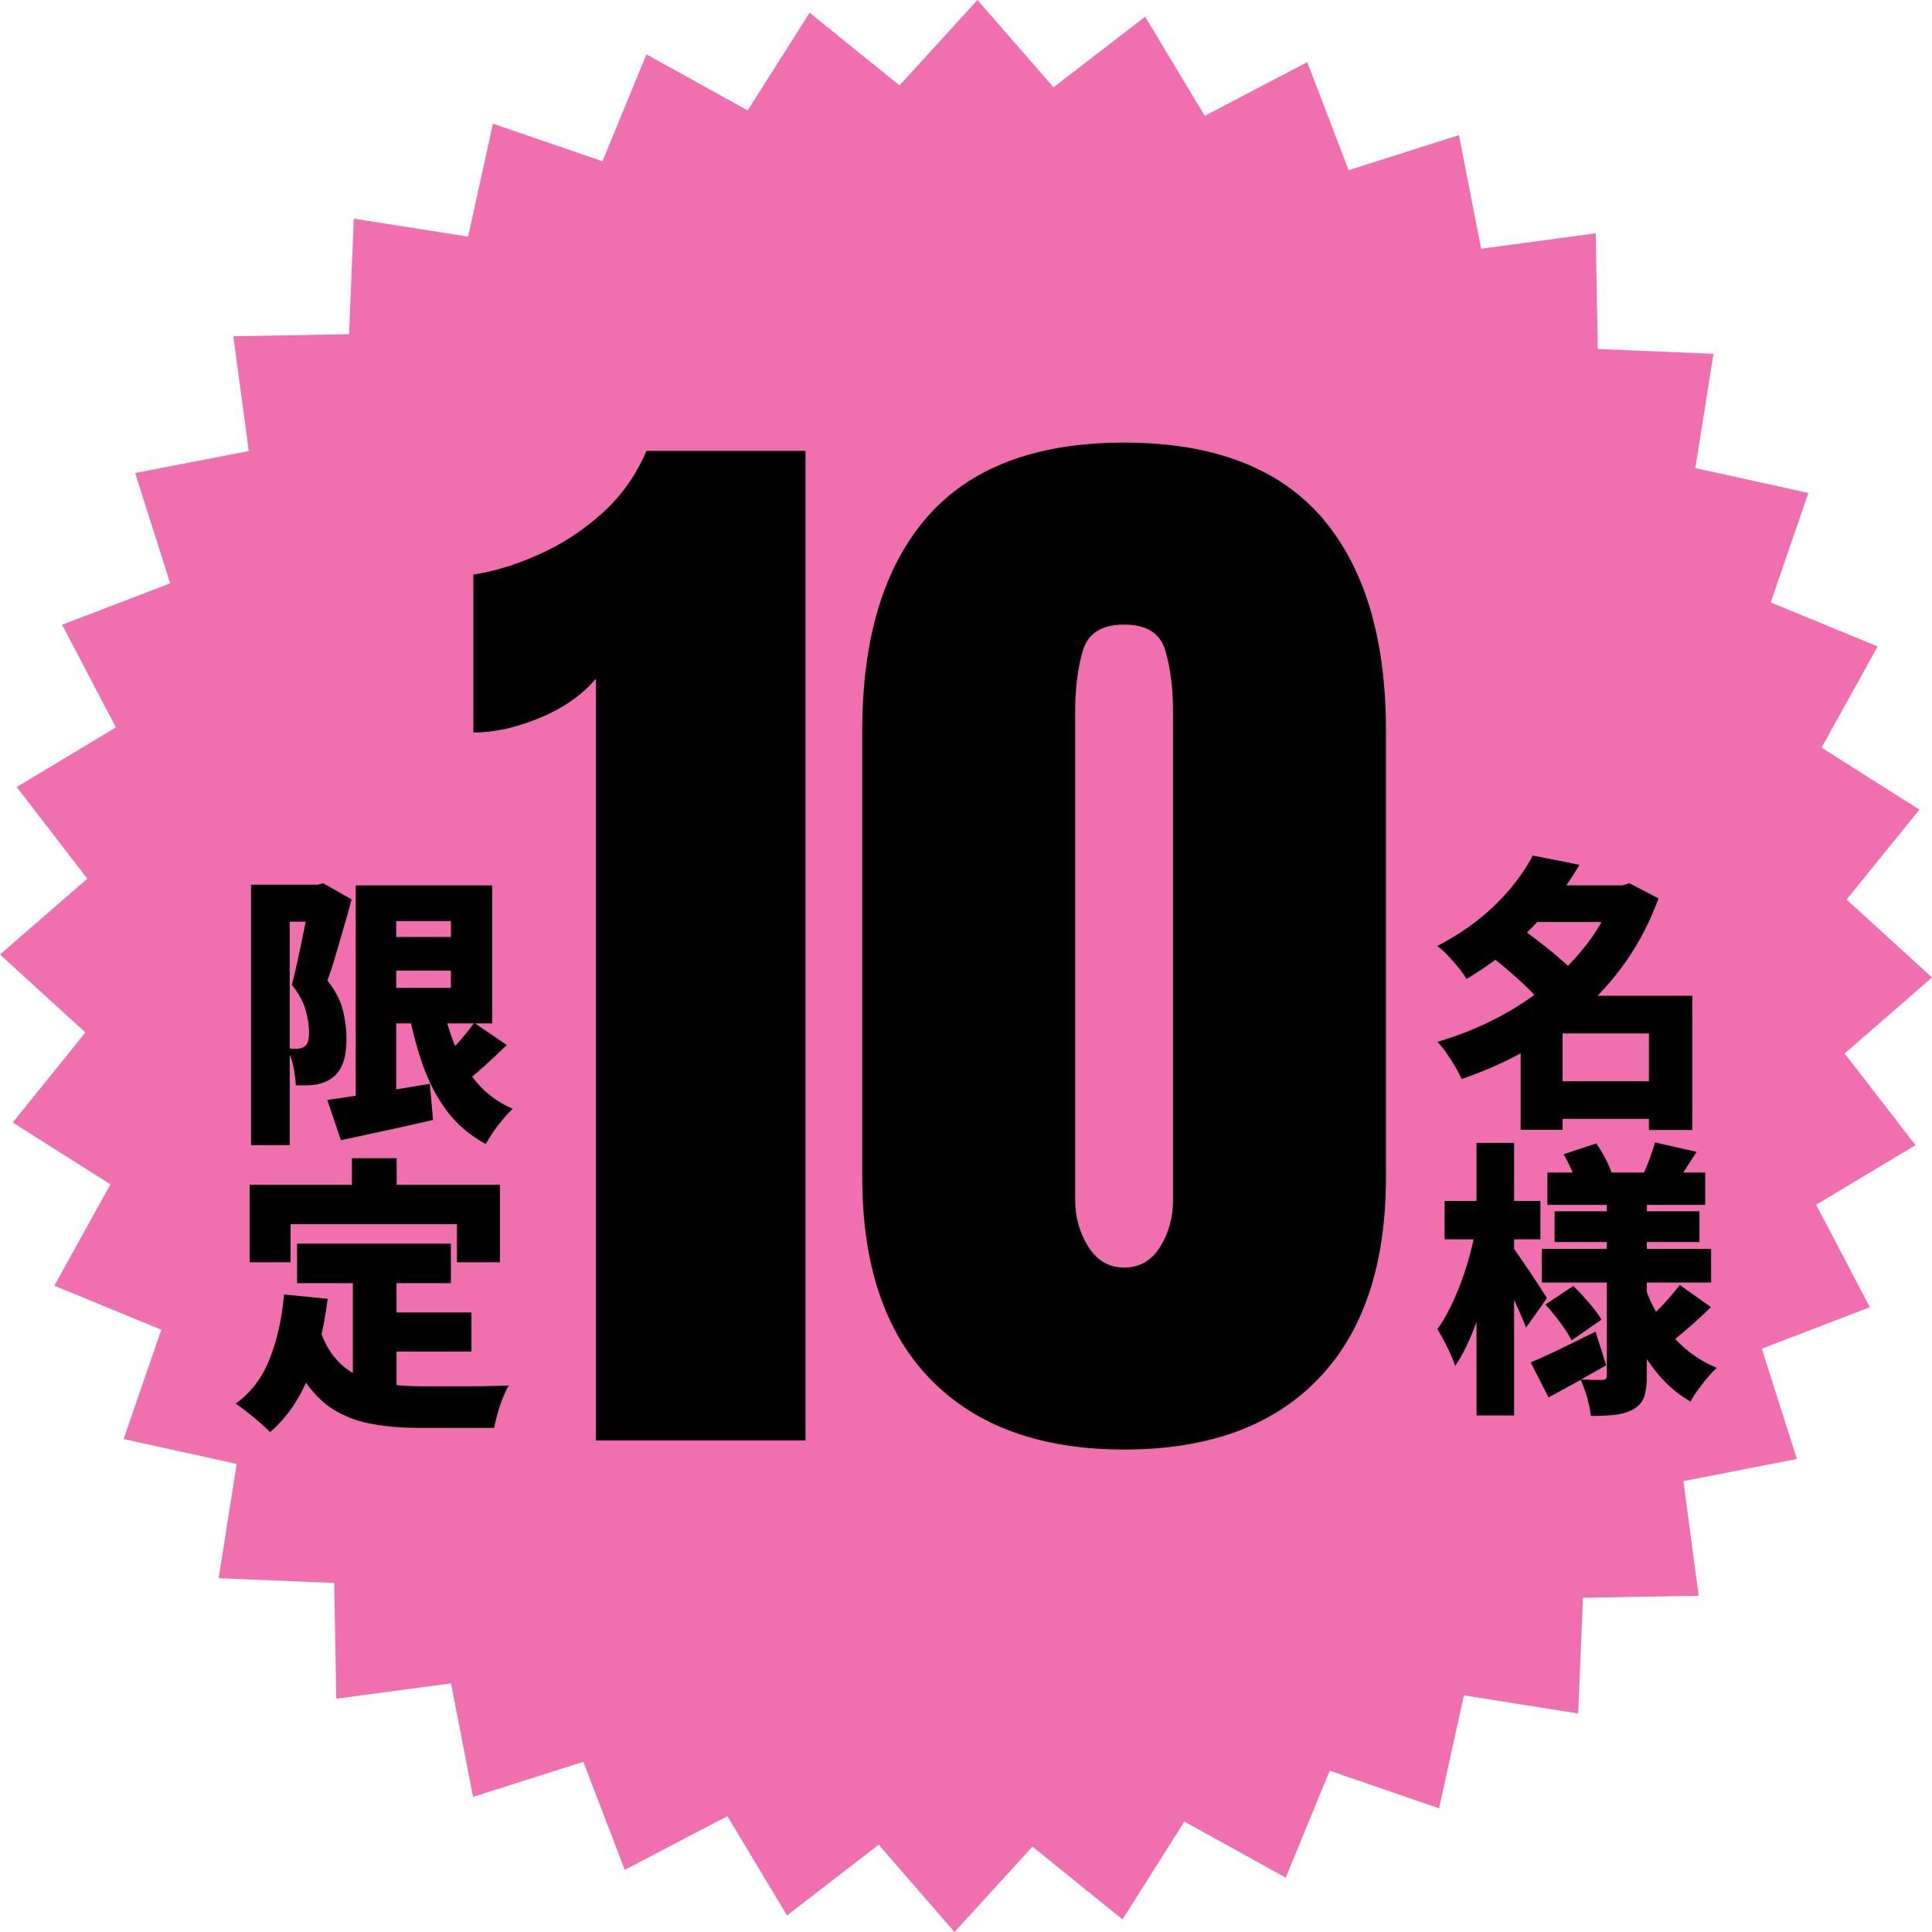 <?xml version="1.0" encoding="UTF-8"?>
<svg id="_レイヤー_1" data-name="レイヤー 1" xmlns="http://www.w3.org/2000/svg" viewBox="0 0 121.22 121.22">
  <defs>
    <style>
      .cls-1 {
        fill: #ef6faf;
      }
    </style>
  </defs>
  <polygon class="cls-1" points="99.02 107.51 91.85 106.37 90.29 113.46 83.43 111.1 80.67 117.81 74.31 114.29 70.43 120.43 64.78 115.86 59.89 121.22 55.13 115.74 49.38 120.18 45.64 113.95 39.2 117.32 36.6 110.54 29.68 112.74 28.3 105.62 21.1 106.58 20.97 99.32 13.72 99.02 14.85 91.85 7.76 90.29 10.12 83.43 3.41 80.67 6.93 74.31 .8 70.43 5.36 64.78 0 59.89 5.48 55.13 1.05 49.38 7.27 45.64 3.9 39.2 10.68 36.6 8.48 29.68 15.61 28.3 14.64 21.1 21.9 20.97 22.2 13.72 29.37 14.85 30.93 7.76 37.8 10.12 40.56 3.41 46.91 6.93 50.8 .8 56.44 5.36 61.33 0 66.1 5.48 71.85 1.05 75.59 7.27 82.02 3.9 84.62 10.68 91.54 8.48 92.93 15.61 100.12 14.64 100.25 21.9 107.51 22.2 106.37 29.37 113.46 30.93 111.1 37.8 117.81 40.56 114.29 46.91 120.43 50.8 115.86 56.44 121.22 61.33 115.74 66.1 120.18 71.85 113.95 75.59 117.32 82.02 110.54 84.62 112.74 91.54 105.62 92.93 106.58 100.12 99.32 100.25 99.02 107.51"/>
  <g>
    <g>
      <path d="M37.39,90.39v-47.81c-.85,1.01-2.01,1.83-3.49,2.45-1.48.62-2.88.93-4.2.93v-9.91c1.25-.19,2.59-.59,4.02-1.22,1.43-.62,2.77-1.48,4-2.57,1.23-1.09,2.18-2.42,2.84-3.97h9.98v62.09h-13.15Z"/>
      <path d="M70.53,90.95c-5.24,0-9.29-1.47-12.15-4.41-2.86-2.94-4.28-7.17-4.28-12.69v-27.99c0-5.83,1.36-10.3,4.07-13.42,2.71-3.11,6.83-4.67,12.36-4.67s9.67,1.56,12.38,4.67c2.7,3.12,4.05,7.59,4.05,13.42v27.99c0,5.52-1.42,9.75-4.27,12.69-2.84,2.94-6.9,4.41-12.16,4.41ZM70.53,79.53c.96,0,1.72-.43,2.26-1.3.54-.87.81-1.84.81-2.93v-30.64c0-1.46-.16-2.73-.48-3.83s-1.18-1.64-2.59-1.64-2.27.55-2.59,1.64c-.32,1.09-.48,2.37-.48,3.83v30.64c0,1.08.28,2.06.83,2.93.55.87,1.3,1.3,2.24,1.3Z"/>
    </g>
    <g>
      <path d="M15.75,55.51h4.43v2.32h-2v14.02h-2.43v-16.34ZM19.47,55.51h.45l.36-.09,1.78,1.01c-.14.54-.3,1.11-.48,1.72-.17.61-.35,1.2-.52,1.79-.17.59-.35,1.12-.51,1.58.52.67.84,1.31.98,1.92.14.61.21,1.16.21,1.67,0,.66-.07,1.19-.22,1.58-.14.4-.37.71-.68.94-.16.12-.33.21-.51.28-.19.07-.38.12-.58.15-.16.02-.34.04-.55.04s-.42,0-.64,0c-.01-.34-.06-.73-.15-1.17-.09-.44-.23-.83-.41-1.15.13.01.25.02.35.02h.28c.1,0,.18-.01.26-.04.08-.02.15-.06.23-.11.1-.07.17-.18.21-.33.04-.15.06-.34.06-.58,0-.38-.07-.83-.21-1.35-.14-.52-.43-1.05-.87-1.6.11-.4.22-.85.33-1.37s.23-1.04.33-1.56c.11-.52.21-1.01.3-1.46.09-.45.16-.81.21-1.09v-.81ZM20.53,69.01c.54-.07,1.16-.16,1.86-.27.7-.11,1.45-.22,2.23-.35s1.57-.25,2.35-.39l.2,2.27c-.98.23-1.98.45-2.99.67-1.01.22-1.94.42-2.79.6l-.86-2.54ZM22.32,55.55h2.54v14.18h-2.54v-14.18ZM23.79,55.55h7.09v8.66h-7.09v-2.23h4.5v-4.19h-4.5v-2.23ZM23.79,58.79h5.92v2.11h-5.92v-2.11ZM27.7,62.71c.2,1.04.49,2.01.85,2.91.36.89.83,1.68,1.42,2.36s1.32,1.21,2.2,1.59c-.18.17-.38.38-.6.64-.22.26-.43.53-.62.81-.19.28-.35.54-.47.76-.98-.53-1.79-1.21-2.43-2.06s-1.15-1.83-1.54-2.95-.71-2.36-.96-3.72l2.16-.34ZM29.75,64.17l2.05,1.4c-.49.48-1,.95-1.51,1.41-.52.46-.98.85-1.4,1.16l-1.62-1.22c.26-.24.55-.52.85-.83.31-.31.6-.64.89-.97.29-.34.53-.65.74-.95Z"/>
      <path d="M17.82,81.22l2.74.27c-.23,1.85-.63,3.48-1.21,4.91-.58,1.42-1.38,2.58-2.41,3.46-.14-.16-.35-.35-.61-.58-.26-.23-.54-.46-.82-.68-.28-.22-.52-.4-.73-.53.96-.68,1.67-1.62,2.14-2.81.47-1.19.77-2.53.9-4.03ZM15.66,74.34h15.71v4.86h-2.7v-2.39h-10.44v2.39h-2.57v-4.86ZM20.07,83.43c.26.77.61,1.39,1.03,1.86s.91.83,1.46,1.07c.55.24,1.16.4,1.81.49.65.08,1.35.13,2.08.13h2.01c.41,0,.83,0,1.26,0s.83-.01,1.21-.02c.38,0,.71-.02.99-.03-.12.2-.24.46-.37.78-.13.32-.24.64-.33.98s-.17.64-.22.9h-4.7c-1.02,0-1.96-.07-2.82-.22-.86-.14-1.63-.41-2.32-.79-.69-.38-1.3-.94-1.84-1.66s-1-1.66-1.39-2.81l2.14-.68ZM18.64,78.03h9.65v2.48h-9.65v-2.48ZM22.08,72.67h2.81v3.49h-2.81v-3.49ZM22.14,79.52h2.74v8.46l-2.74-.32v-8.14ZM23.5,82.35h6.08v2.45h-6.08v-2.45Z"/>
    </g>
    <g>
      <path d="M96.17,53.68l2.93.58c-.54.92-1.15,1.81-1.84,2.65-.68.85-1.46,1.65-2.31,2.4-.86.76-1.84,1.46-2.94,2.12-.12-.22-.29-.46-.5-.72s-.44-.52-.68-.77c-.23-.25-.45-.44-.66-.58,1-.52,1.88-1.09,2.65-1.71.77-.62,1.43-1.27,1.99-1.95.56-.68,1.01-1.35,1.36-2.02ZM101.32,55.55h.49l.43-.13,1.82.95c-.52,1.43-1.19,2.73-2.01,3.91-.82,1.18-1.77,2.23-2.83,3.17-1.07.94-2.24,1.76-3.5,2.47-1.27.71-2.6,1.3-4.01,1.78-.11-.24-.25-.51-.42-.8s-.36-.58-.55-.85c-.19-.28-.38-.5-.56-.68,1.28-.37,2.51-.86,3.69-1.47,1.18-.61,2.25-1.31,3.23-2.12.98-.81,1.83-1.7,2.56-2.67.73-.97,1.28-2.01,1.67-3.11v-.43ZM93.45,59.92l1.96-1.69c.38.26.79.57,1.23.91.44.34.86.68,1.26,1.03.4.34.73.66.98.96l-2.11,1.89c-.22-.3-.51-.63-.89-1s-.78-.73-1.21-1.1c-.43-.37-.84-.7-1.22-1ZM98.04,62.48h6.71v2.36h-6.71v6.05h-2.63v-6.52l1.96-1.89h.67ZM95.88,55.55h6.25v2.3h-6.25v-2.3ZM96.94,67.84h7.7v2.36h-7.7v-2.36ZM103.46,62.48h2.72v8.42h-2.72v-8.42Z"/>
      <path d="M92.6,77.06l1.4.49c-.12.71-.27,1.44-.45,2.21-.18.76-.38,1.51-.6,2.24-.22.73-.47,1.42-.75,2.05-.28.64-.58,1.19-.9,1.66-.11-.35-.28-.75-.5-1.2-.23-.45-.43-.82-.61-1.12.28-.38.54-.83.79-1.33s.48-1.04.69-1.6.39-1.14.55-1.72.28-1.14.38-1.67ZM90.64,75.35h6.01v2.41h-6.01v-2.41ZM92.64,71.71h2.36v17.1h-2.36v-17.1ZM94.91,78.25c.1.12.25.33.45.63.2.3.42.62.66.97.23.35.45.67.64.97.19.3.32.51.4.63l-1.31,1.85c-.11-.28-.24-.6-.4-.96-.16-.37-.33-.74-.51-1.12-.19-.38-.36-.75-.53-1.09-.17-.34-.32-.63-.45-.85l1.06-1.03ZM96.04,85.48c.53-.22,1.15-.5,1.87-.85.72-.35,1.45-.71,2.2-1.08l.67,2.11c-.59.34-1.2.68-1.83,1.04-.63.35-1.23.68-1.79.98l-1.12-2.2ZM96.74,78.36h10.62v2.11h-10.62v-2.11ZM96.96,81.85l1.76-1.17c.31.31.64.67.98,1.06.34.4.6.75.78,1.06l-1.87,1.3c-.16-.31-.39-.68-.71-1.11-.32-.43-.63-.81-.94-1.14ZM97.09,73.57h9.9v2.03h-9.9v-2.03ZM97.54,76h9.09v1.93h-9.09v-1.93ZM98.11,72.42l2.05-.68c.2.3.4.63.59.99.19.36.32.68.4.95l-2.18.77c-.06-.28-.17-.61-.34-.99-.17-.38-.34-.73-.52-1.04ZM100.81,74.94h2.52v11.39c0,.55-.06.99-.17,1.31-.11.32-.33.58-.66.77-.34.19-.72.31-1.16.36-.44.05-.95.07-1.52.07-.04-.34-.12-.73-.24-1.17-.13-.44-.27-.82-.42-1.12.25.01.52.02.8.03.28,0,.47,0,.57,0,.11,0,.18-.02.23-.07.04-.05.06-.12.06-.22v-11.38ZM103.19,80.7c.26.76.6,1.47,1.02,2.13.41.67.92,1.25,1.5,1.76.59.51,1.25.92,2,1.23-.17.16-.36.36-.57.61s-.41.51-.6.77c-.19.26-.35.51-.47.74-.77-.44-1.44-1.01-2.02-1.7-.58-.69-1.08-1.47-1.49-2.35s-.76-1.82-1.04-2.83l1.67-.38ZM103.84,71.68l2.61.59c-.26.41-.51.79-.74,1.15-.23.36-.43.67-.61.92l-2.03-.58c.14-.31.29-.66.43-1.05.14-.39.26-.73.34-1.03ZM105.39,80.62l1.96,1.39c-.41.41-.83.8-1.28,1.19s-.84.71-1.19.99l-1.67-1.26c.23-.19.48-.42.75-.68.27-.26.53-.54.78-.83s.47-.55.65-.79Z"/>
    </g>
  </g>
</svg>